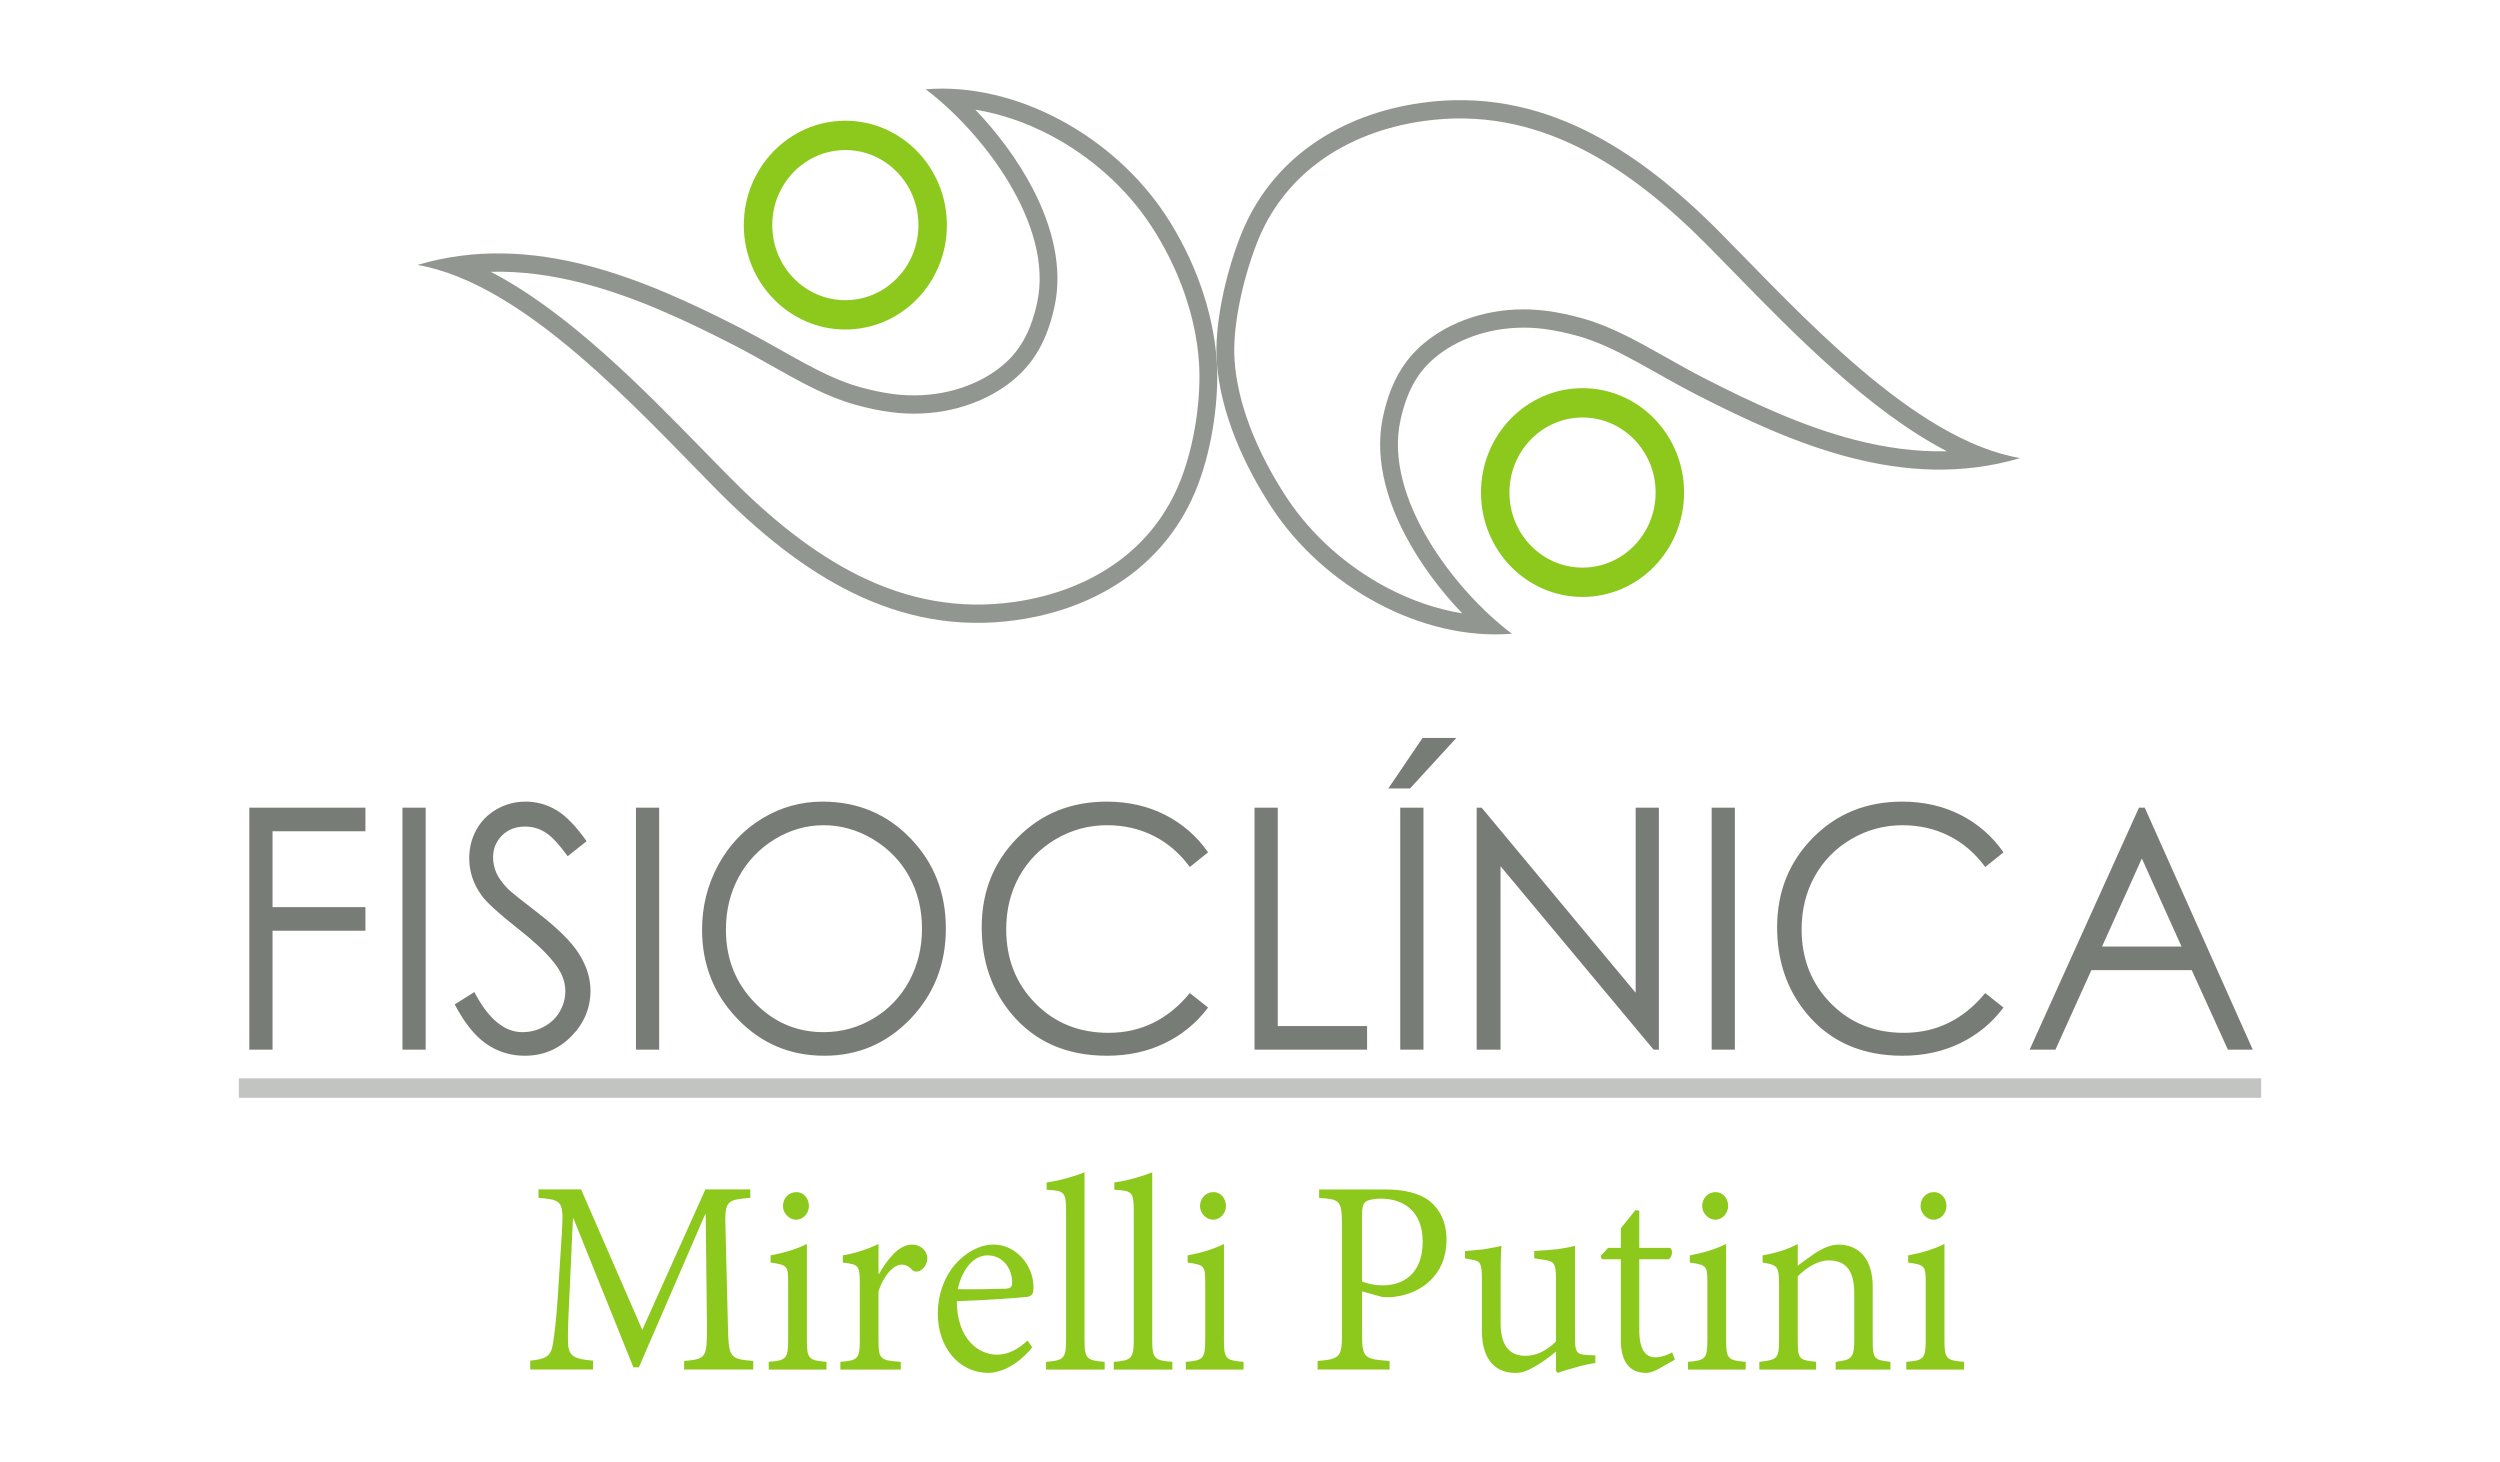 <?xml version="1.0" encoding="UTF-8"?>
<!-- Creator: CorelDRAW 2020 (64 Bit) -->
<svg xmlns="http://www.w3.org/2000/svg" xmlns:xlink="http://www.w3.org/1999/xlink" xmlns:xodm="http://www.corel.com/coreldraw/odm/2003" xml:space="preserve" width="38.523mm" height="22.521mm" version="1.1" style="shape-rendering:geometricPrecision; text-rendering:geometricPrecision; image-rendering:optimizeQuality; fill-rule:evenodd; clip-rule:evenodd" viewBox="0 0 3852.32 2252.12">
 <defs>
  <style type="text/css">
   <![CDATA[
    .fil1 {fill:#929691}
    .fil2 {fill:#787C77;fill-rule:nonzero}
    .fil0 {fill:#8DC81D;fill-rule:nonzero}
    .fil3 {fill:#C2C4C2;fill-rule:nonzero}
   ]]>
  </style>
 </defs>
 <g id="Camada_x0020_1">
  <g>
   <path class="fil0" d="M1415.24 346.89l43.84 0 0 0 -0.21 8.26 -0.59 8.16 -1 8.06 -1.38 7.94 -1.75 7.79 -2.11 7.63 -2.46 7.48 -2.81 7.33 -3.14 7.14 -3.46 6.93 -3.77 6.74 -4.07 6.53 -4.36 6.3 -4.64 6.07 -4.92 5.84 -5.19 5.58 -5.41 5.31 -5.68 5.06 -5.91 4.77 -6.14 4.49 -6.35 4.17 -6.53 3.87 -6.76 3.56 -6.94 3.22 -7.1 2.88 -7.28 2.53 -7.44 2.17 -7.57 1.79 -7.69 1.42 -7.84 1.03 -7.94 0.61 -8.02 0.21 0 -45.2 5.82 -0.15 5.74 -0.45 5.62 -0.73 5.55 -1.02 5.45 -1.29 5.34 -1.57 5.22 -1.81 5.12 -2.08 4.98 -2.3 4.84 -2.56 4.73 -2.79 4.57 -3.01 4.42 -3.23 4.25 -3.43 4.08 -3.64 3.93 -3.85 3.73 -4.02 3.54 -4.2 3.34 -4.37 3.14 -4.54 2.93 -4.69 2.71 -4.84 2.48 -4.99 2.26 -5.12 2.01 -5.23 1.76 -5.36 1.51 -5.49 1.27 -5.59 0.98 -5.68 0.72 -5.78 0.43 -5.88 0.15 -5.98 0 0zm-112.62 -115.67l0 -45.2 0 0 8.02 0.21 7.94 0.61 7.84 1.03 7.69 1.42 7.57 1.79 7.44 2.17 7.28 2.53 7.11 2.89 6.93 3.22 6.75 3.55 6.55 3.87 6.34 4.18 6.14 4.48 5.91 4.78 5.67 5.04 5.42 5.32 5.19 5.58 4.92 5.84 4.64 6.07 4.36 6.3 4.07 6.53 3.77 6.74 3.46 6.94 3.14 7.12 2.81 7.34 2.46 7.49 2.11 7.63 1.75 7.79 1.38 7.93 1 8.06 0.59 8.17 0.21 8.25 -43.84 0 -0.15 -5.97 -0.43 -5.89 -0.72 -5.78 -0.98 -5.67 -1.27 -5.59 -1.51 -5.51 -1.76 -5.35 -2.01 -5.22 -2.26 -5.12 -2.48 -5 -2.71 -4.84 -2.93 -4.69 -3.14 -4.54 -3.34 -4.37 -3.54 -4.2 -3.73 -4.02 -3.92 -3.84 -4.09 -3.64 -4.25 -3.44 -4.42 -3.22 -4.58 -3.02 -4.71 -2.79 -4.85 -2.55 -4.99 -2.32 -5.11 -2.07 -5.22 -1.81 -5.34 -1.57 -5.45 -1.29 -5.55 -1.02 -5.62 -0.73 -5.74 -0.45 -5.82 -0.15 0 0zm-112.63 115.67l-43.84 0 0 0 0.21 -8.25 0.59 -8.17 1 -8.06 1.38 -7.93 1.75 -7.79 2.11 -7.63 2.46 -7.49 2.81 -7.34 3.14 -7.12 3.46 -6.94 3.77 -6.74 4.07 -6.53 4.36 -6.3 4.64 -6.07 4.92 -5.84 5.19 -5.58 5.42 -5.32 5.68 -5.05 5.91 -4.77 6.12 -4.48 6.35 -4.18 6.57 -3.88 6.74 -3.54 6.93 -3.22 7.11 -2.89 7.27 -2.52 7.43 -2.18 7.58 -1.8 7.71 -1.41 7.83 -1.03 7.94 -0.61 8.02 -0.21 0 45.2 -5.82 0.15 -5.74 0.45 -5.63 0.73 -5.55 1.03 -5.44 1.28 -5.33 1.56 -5.23 1.82 -5.11 2.07 -4.99 2.32 -4.86 2.56 -4.71 2.78 -4.57 3.02 -4.42 3.22 -4.27 3.45 -4.08 3.63 -3.92 3.84 -3.73 4.02 -3.54 4.2 -3.34 4.37 -3.14 4.54 -2.93 4.69 -2.71 4.84 -2.48 5 -2.26 5.12 -2.01 5.22 -1.76 5.35 -1.51 5.51 -1.27 5.59 -0.98 5.67 -0.72 5.78 -0.43 5.89 -0.15 5.97 0 0zm112.63 115.67l0 45.2 0 0 -8.02 -0.21 -7.94 -0.61 -7.83 -1.03 -7.71 -1.41 -7.58 -1.8 -7.43 -2.18 -7.27 -2.52 -7.1 -2.88 -6.94 -3.22 -6.75 -3.56 -6.54 -3.86 -6.37 -4.18 -6.12 -4.49 -5.91 -4.76 -5.69 -5.07 -5.41 -5.31 -5.19 -5.58 -4.92 -5.84 -4.64 -6.07 -4.36 -6.3 -4.07 -6.53 -3.77 -6.74 -3.46 -6.93 -3.14 -7.14 -2.81 -7.33 -2.46 -7.48 -2.11 -7.63 -1.75 -7.79 -1.38 -7.94 -1 -8.06 -0.59 -8.16 -0.21 -8.26 43.84 0 0.15 5.98 0.43 5.88 0.72 5.78 0.98 5.68 1.27 5.59 1.51 5.49 1.76 5.36 2.01 5.23 2.26 5.12 2.48 4.99 2.71 4.84 2.93 4.69 3.14 4.54 3.34 4.37 3.54 4.2 3.73 4.02 3.93 3.85 4.07 3.63 4.27 3.44 4.42 3.23 4.55 3 4.74 2.8 4.85 2.56 4.98 2.3 5.12 2.08 5.23 1.82 5.33 1.56 5.44 1.28 5.55 1.03 5.63 0.73 5.74 0.45 5.82 0.15 0 0z"></path>
  </g>
  <g>
   <path class="fil0" d="M2551.19 758.98l43.84 0 0 0 -0.21 8.26 -0.59 8.16 -1 8.06 -1.38 7.94 -1.75 7.79 -2.11 7.63 -2.46 7.48 -2.81 7.33 -3.14 7.14 -3.46 6.93 -3.77 6.74 -4.07 6.53 -4.36 6.3 -4.64 6.07 -4.92 5.84 -5.19 5.58 -5.41 5.31 -5.69 5.07 -5.91 4.76 -6.12 4.49 -6.37 4.18 -6.54 3.86 -6.75 3.56 -6.94 3.22 -7.1 2.88 -7.27 2.52 -7.43 2.18 -7.58 1.8 -7.71 1.41 -7.83 1.03 -7.94 0.61 -8.02 0.21 0 -45.2 5.82 -0.15 5.74 -0.45 5.63 -0.73 5.55 -1.03 5.44 -1.28 5.33 -1.56 5.23 -1.82 5.12 -2.08 4.98 -2.3 4.85 -2.56 4.74 -2.8 4.55 -3 4.42 -3.23 4.27 -3.44 4.07 -3.63 3.93 -3.85 3.73 -4.02 3.54 -4.2 3.34 -4.37 3.14 -4.54 2.93 -4.69 2.71 -4.84 2.48 -4.99 2.26 -5.12 2.01 -5.23 1.76 -5.36 1.51 -5.49 1.27 -5.59 0.98 -5.68 0.72 -5.78 0.43 -5.88 0.15 -5.98 0 0zm-112.63 -115.66l0 -45.2 0 0 8.02 0.21 7.94 0.61 7.83 1.03 7.71 1.41 7.58 1.8 7.43 2.18 7.25 2.51 7.12 2.88 6.95 3.23 6.74 3.56 6.54 3.86 6.37 4.18 6.12 4.49 5.91 4.76 5.68 5.06 5.42 5.31 5.19 5.59 4.92 5.83 4.64 6.09 4.36 6.29 4.07 6.53 3.77 6.74 3.45 6.93 3.15 7.12 2.81 7.34 2.46 7.5 2.11 7.62 1.75 7.79 1.38 7.93 1 8.06 0.59 8.17 0.21 8.25 -43.84 0 -0.15 -5.97 -0.43 -5.89 -0.72 -5.78 -0.98 -5.67 -1.27 -5.59 -1.51 -5.5 -1.76 -5.36 -2.01 -5.22 -2.25 -5.12 -2.49 -4.99 -2.71 -4.84 -2.93 -4.69 -3.14 -4.55 -3.34 -4.37 -3.54 -4.19 -3.73 -4.03 -3.92 -3.83 -4.08 -3.64 -4.27 -3.44 -4.42 -3.23 -4.55 -3 -4.74 -2.8 -4.86 -2.56 -4.97 -2.31 -5.1 -2.06 -5.25 -1.83 -5.33 -1.56 -5.44 -1.28 -5.55 -1.03 -5.63 -0.73 -5.74 -0.45 -5.82 -0.15 0 0zm-112.63 115.66l-43.84 0 0 0 0.21 -8.25 0.59 -8.17 1 -8.06 1.38 -7.93 1.75 -7.79 2.11 -7.62 2.46 -7.5 2.81 -7.34 3.15 -7.12 3.45 -6.93 3.77 -6.74 4.07 -6.53 4.36 -6.29 4.64 -6.09 4.92 -5.83 5.19 -5.59 5.42 -5.31 5.68 -5.06 5.91 -4.76 6.12 -4.49 6.37 -4.18 6.54 -3.86 6.74 -3.56 6.95 -3.23 7.12 -2.88 7.25 -2.51 7.43 -2.18 7.58 -1.8 7.71 -1.41 7.83 -1.03 7.94 -0.61 8.02 -0.21 0 45.2 -5.82 0.15 -5.74 0.45 -5.63 0.73 -5.55 1.03 -5.44 1.28 -5.33 1.56 -5.25 1.83 -5.1 2.06 -4.97 2.31 -4.86 2.56 -4.74 2.8 -4.55 3 -4.42 3.23 -4.27 3.44 -4.08 3.64 -3.92 3.83 -3.73 4.03 -3.54 4.19 -3.34 4.37 -3.14 4.55 -2.93 4.69 -2.71 4.84 -2.49 4.99 -2.25 5.12 -2.01 5.22 -1.76 5.36 -1.51 5.5 -1.27 5.59 -0.98 5.67 -0.72 5.78 -0.43 5.89 -0.15 5.97 0 0zm112.63 115.67l0 45.2 0 0 -8.02 -0.21 -7.94 -0.61 -7.83 -1.03 -7.71 -1.41 -7.58 -1.8 -7.43 -2.18 -7.27 -2.52 -7.1 -2.88 -6.94 -3.22 -6.75 -3.56 -6.54 -3.86 -6.37 -4.18 -6.12 -4.49 -5.91 -4.76 -5.69 -5.07 -5.41 -5.31 -5.19 -5.58 -4.92 -5.84 -4.64 -6.07 -4.36 -6.3 -4.07 -6.53 -3.77 -6.74 -3.46 -6.93 -3.14 -7.14 -2.81 -7.33 -2.46 -7.48 -2.11 -7.63 -1.75 -7.79 -1.38 -7.94 -1 -8.06 -0.59 -8.16 -0.21 -8.26 43.84 0 0.15 5.98 0.43 5.88 0.72 5.78 0.98 5.68 1.27 5.59 1.51 5.49 1.76 5.36 2.01 5.23 2.26 5.12 2.48 4.99 2.71 4.84 2.93 4.69 3.14 4.54 3.34 4.37 3.54 4.2 3.73 4.02 3.93 3.85 4.07 3.63 4.27 3.44 4.42 3.23 4.55 3 4.74 2.8 4.85 2.56 4.98 2.3 5.12 2.08 5.23 1.82 5.33 1.56 5.44 1.28 5.55 1.03 5.63 0.73 5.74 0.45 5.82 0.15 0 0z"></path>
  </g>
  <g>
   <path class="fil1" d="M756.13 418.8c119.56,61.93 235.43,180.64 328.98,276.5 13.6,13.93 26.76,27.42 39.11,39.89 61.84,62.44 128.5,117.25 201.61,152.95 71.73,35.02 150.2,51.8 237.2,39.4 59.56,-8.49 115.69,-29.37 161.76,-63.68 41.41,-30.83 74.83,-72.7 95.36,-126.36 10.6,-27.69 18.11,-58.26 22.67,-88.07 5,-32.65 6.5,-64.51 4.74,-90.88 -2.4,-35.86 -10.31,-72.09 -22.47,-106.9 -12.78,-36.59 -30.42,-71.92 -51.42,-103.9 -38.01,-57.89 -93.09,-106.76 -155.28,-139.42 -36.72,-19.29 -75.9,-32.9 -115.44,-39.34 32.99,34.53 64.84,76.47 88.18,121.21 30.58,58.62 46.94,122.6 33.69,182.76 -6.46,29.34 -15.68,52.84 -28.12,72.58 -12.77,20.25 -28.6,36.08 -47.98,49.7 -23.48,16.49 -51.82,28.96 -82.81,35.89 -28.95,6.49 -60.59,8.2 -93.11,3.95 -9.46,-1.24 -18.81,-2.87 -27.99,-4.81 -8.99,-1.9 -18.32,-4.25 -27.9,-6.93 -43.62,-12.27 -83.95,-35 -127.69,-59.64 -19.74,-11.13 -40.23,-22.68 -60.76,-33.15 -71.4,-36.45 -149.31,-73.24 -230.67,-94.23 -46.15,-11.9 -93.55,-18.74 -141.66,-17.52zm-113.01 -10.53c164.4,27.99 339.27,223.19 461.88,347 127.64,128.89 276.11,226.67 461.79,200.19 122.19,-17.42 231.55,-83.95 278.91,-207.7 23.65,-61.78 32.85,-137.16 29.24,-191.09 -5.26,-78.56 -35.2,-158.77 -78.51,-224.7 -79.85,-121.59 -230.01,-205.71 -370.13,-194.4 86.05,64.31 198.35,208.62 171.78,329.21 -11.46,52.01 -31.89,82.04 -64.82,105.18 -40.15,28.21 -97.15,43.04 -157.02,35.2 -17.22,-2.26 -34.6,-6.03 -52.14,-10.96 -58.88,-16.58 -115.41,-56.15 -183.51,-90.92 -145.63,-74.35 -318.25,-150.18 -497.47,-97.01z"></path>
  </g>
  <g>
   <path class="fil1" d="M2999.99 695.33c-119.56,-61.92 -235.43,-180.64 -328.98,-276.5 -13.6,-13.94 -26.74,-27.41 -39.11,-39.89 -61.84,-62.45 -128.49,-117.26 -201.62,-152.95 -71.74,-35.03 -150.2,-51.81 -237.19,-39.41 -59.56,8.49 -115.7,29.37 -161.77,63.68 -41.4,30.83 -74.83,72.71 -95.36,126.36 -11.56,30.23 -21.09,63.72 -27.11,96.07 -5.55,29.81 -8.11,58.39 -6.53,82.1 2.26,33.76 10.8,68.21 23.34,101.58 14.57,38.78 34.67,76.34 56.78,110.01 38.01,57.89 93.09,106.76 155.29,139.42 36.72,19.29 75.89,32.89 115.44,39.33 -33,-34.52 -64.85,-76.46 -88.19,-121.21 -30.58,-58.62 -46.94,-122.59 -33.69,-182.75 6.47,-29.35 15.69,-52.85 28.12,-72.58 12.78,-20.26 28.6,-36.09 47.98,-49.71 23.49,-16.5 51.82,-28.95 82.83,-35.89 28.95,-6.48 60.58,-8.2 93.09,-3.94 9.46,1.23 18.8,2.86 27.99,4.8 9,1.91 18.33,4.24 27.9,6.94 43.62,12.28 83.96,35 127.71,59.65 19.75,11.12 40.23,22.66 60.74,33.13 71.39,36.44 149.31,73.24 230.67,94.23 46.16,11.91 93.56,18.75 141.67,17.53zm113 10.53c-164.4,-28 -339.26,-223.19 -461.87,-347 -127.65,-128.9 -276.12,-226.67 -461.79,-200.2 -122.2,17.42 -231.56,83.96 -278.92,207.7 -23.65,61.78 -39.08,136.39 -35.47,190.31 5.26,78.56 41.44,159.56 84.74,225.49 79.85,121.58 230.01,205.71 370.13,194.39 -86.04,-64.31 -198.35,-208.62 -171.78,-329.2 11.47,-52.02 31.89,-82.04 64.82,-105.19 40.15,-28.2 97.16,-43.04 157.02,-35.19 17.22,2.25 34.61,6.03 52.14,10.96 58.88,16.58 115.41,56.14 183.51,90.91 145.63,74.35 318.25,150.19 497.47,97.02z"></path>
  </g>
  <path class="fil2" d="M384.2 1244.6l178.9 0 0 36.35 -143.12 0 0 116.85 143.12 0 0 36.36 -143.12 0 0 183.32 -35.78 0 0 -372.88zm235.97 0l35.78 0 0 372.88 -35.78 0 0 -372.88zm80.5 303.12l30.31 -19.05c21.37,41.2 46.05,61.8 74.05,61.8 12,0 23.27,-2.94 33.79,-8.74 10.52,-5.8 18.55,-13.67 24.02,-23.45 5.55,-9.78 8.28,-20.17 8.28,-31.16 0,-12.47 -4.06,-24.67 -12.17,-36.7 -11.19,-16.53 -31.56,-36.53 -61.29,-59.81 -29.82,-23.55 -48.37,-40.51 -55.66,-50.98 -12.67,-17.57 -18.97,-36.62 -18.97,-57.04 0,-16.19 3.73,-30.99 11.19,-44.32 7.45,-13.33 17.97,-23.8 31.55,-31.51 13.58,-7.7 28.24,-11.51 44.15,-11.51 16.88,0 32.71,4.33 47.37,13.07 14.66,8.66 30.23,24.67 46.63,47.95l-29.16 23.11c-13.5,-18.6 -25.01,-30.9 -34.53,-36.78 -9.53,-5.97 -19.88,-8.92 -31.06,-8.92 -14.5,0 -26.34,4.59 -35.53,13.68 -9.2,9.17 -13.84,20.34 -13.84,33.76 0,8.05 1.66,15.92 4.89,23.54 3.23,7.62 9.2,15.84 17.81,24.84 4.63,4.67 20.12,17.14 46.29,37.22 30.98,23.89 52.27,45.09 63.78,63.62 11.51,18.61 17.31,37.3 17.31,56.08 0,27.01 -9.86,50.55 -29.48,70.46 -19.71,19.99 -43.65,29.95 -71.81,29.95 -21.7,0 -41.42,-6.06 -59.05,-18.18 -17.65,-12.12 -33.96,-32.46 -48.87,-60.93zm279.28 -303.12l35.78 0 0 372.88 -35.78 0 0 -372.88zm287.4 -9.35c53.99,0 99.22,18.87 135.58,56.52 36.35,37.65 54.58,84.05 54.58,139.1 0,54.61 -18.15,100.92 -54.42,138.92 -36.36,38 -80.59,57.04 -132.84,57.04 -52.85,0 -97.49,-18.96 -133.85,-56.78 -36.36,-37.83 -54.58,-83.61 -54.58,-137.36 0,-35.84 8.29,-68.99 24.85,-99.63 16.56,-30.55 39.17,-54.53 67.83,-71.84 28.57,-17.31 59.55,-25.97 92.85,-25.97zm1.57 36.36c-26.34,0 -51.35,7.18 -75.04,21.55 -23.61,14.37 -42.07,33.67 -55.4,57.99 -13.26,24.41 -19.89,51.5 -19.89,81.45 0,44.23 14.66,81.62 44.07,112.09 29.4,30.55 64.84,45.78 106.26,45.78 27.75,0 53.33,-7.01 76.85,-21.03 23.61,-14.02 42,-33.24 55.17,-57.56 13.16,-24.32 19.79,-51.32 19.79,-81.1 0,-29.6 -6.63,-56.35 -19.79,-80.24 -13.17,-23.88 -31.81,-43.01 -55.74,-57.38 -23.94,-14.37 -49.37,-21.55 -76.28,-21.55zm592.66 41.8l-28.16 22.59c-15.48,-21.12 -34.12,-37.13 -55.9,-48.03 -21.7,-10.91 -45.55,-16.36 -71.64,-16.36 -28.41,0 -54.74,7.18 -79.01,21.46 -24.26,14.28 -42.99,33.5 -56.32,57.56 -13.34,24.06 -20.05,51.24 -20.05,81.28 0,45.52 14.91,83.52 44.73,113.9 29.81,30.47 67.42,45.7 112.89,45.7 49.94,0 91.68,-20.42 125.3,-61.28l28.16 22.33c-17.8,23.63 -39.99,41.98 -66.59,54.88 -26.58,12.9 -56.31,19.39 -89.11,19.39 -62.44,0 -111.72,-21.73 -147.75,-65.18 -30.24,-36.61 -45.39,-80.93 -45.39,-132.77 0,-54.53 18.3,-100.49 54.91,-137.71 36.69,-37.31 82.58,-55.92 137.73,-55.92 33.3,0 63.37,6.84 90.2,20.52 26.83,13.76 48.87,32.97 66,57.64zm71.57 -68.81l35.77 0 0 336.53 137.66 0 0 36.35 -173.43 0 0 -372.88zm224.53 0l35.77 0 0 372.88 -35.77 0 0 -372.88zm34.37 -107.5l52.09 0 -71.39 77.9 -33.46 0 52.76 -77.9zm83.4 480.38l0 -372.88 7.7 0 237.29 285.2 0 -285.2 35.77 0 0 372.88 -8.11 0 -235.88 -282.69 0 282.69 -36.77 0zm362.1 -372.88l35.77 0 0 372.88 -35.77 0 0 -372.88zm449.72 68.81l-28.16 22.59c-15.49,-21.12 -34.13,-37.13 -55.9,-48.03 -21.71,-10.91 -45.56,-16.36 -71.65,-16.36 -28.4,0 -54.74,7.18 -79,21.46 -24.27,14.28 -43,33.5 -56.33,57.56 -13.33,24.06 -20.04,51.24 -20.04,81.28 0,45.52 14.91,83.52 44.72,113.9 29.82,30.47 67.42,45.7 112.89,45.7 49.94,0 91.68,-20.42 125.31,-61.28l28.16 22.33c-17.81,23.63 -40,41.98 -66.59,54.88 -26.58,12.9 -56.31,19.39 -89.12,19.39 -62.44,0 -111.72,-21.73 -147.75,-65.18 -30.23,-36.61 -45.39,-80.93 -45.39,-132.77 0,-54.53 18.31,-100.49 54.92,-137.71 36.68,-37.31 82.57,-55.92 137.73,-55.92 33.3,0 63.36,6.84 90.19,20.52 26.83,13.76 48.87,32.97 66.01,57.64zm217.66 -68.81l166.47 372.88 -38.34 0 -55.75 -122.56 -154.62 0 -55.41 122.56 -39.76 0 168.47 -372.88 8.94 0zm-4.47 78.25l-61.38 135.72 122.5 0 -61.12 -135.72z"></path>
  <g>
   <polygon class="fil3" points="368,1661.65 3484.32,1661.65 3484.32,1691.65 368,1691.65 "></polygon>
  </g>
  <path class="fil0" d="M1160.72 2110.41l0 -13.24c-36.2,-3.01 -37.91,-5.24 -39.02,-52.6l-3.7 -149.24c-1.7,-46.44 1.56,-45.98 38.21,-49.59l0 -12.94 -69.23 0 -97.29 216.47 -94.26 -216.47 -65.6 0 0 12.94c37.99,3.61 39.03,4.46 35.62,58.91l-5.63 88.86c-2.82,45.13 -5.7,63.23 -7.84,77.47 -3.04,19.41 -11.26,23.18 -34.95,25.73l0 13.7 96.85 0 0 -13.7c-26.95,-2.55 -37.32,-5.47 -38.58,-25.73 -0.45,-15.86 0,-32.95 1.92,-70l5.63 -123.44 0.82 0 92.33 229.48 8.44 0 102.09 -235.79 0.89 0 1.93 173.34c0,47.36 -0.89,49.59 -35.17,52.6l0 13.24 106.54 0zm65.98 -230.94c11.24,0 19.76,-10.17 19.76,-20.95 0,-12.55 -8.52,-21.56 -19.32,-21.56 -11.33,0 -20.66,9.01 -20.66,21.56 0,10.78 9.33,20.95 20.22,20.95zm46.86 231.02l0 -12.01c-27.39,-2.01 -30.21,-4.93 -30.21,-33.35l0 -148.24c-16.95,8.39 -34.94,13.55 -55.97,17.64l0 11.01c26.28,3.62 27.1,5.39 27.1,31.34l0 88.25c0,28.42 -3.26,31.34 -29.92,33.35l0 12.01 89 0zm80.18 -147.55l0 -46.05c-18.43,8.78 -36.2,14.25 -55.08,17.64l0 11.01c24.51,2.92 26.21,4.08 26.21,32.88l0 86.94c0,28.19 -2.82,31.11 -29.91,33.12l0 12.01 93.07 0 0 -12.01c-32.58,-2.01 -34.29,-4.93 -34.29,-33.35l0 -75.7c8.9,-26.03 23.85,-40.66 35.55,-40.66 6.29,0 11.25,2.24 16.95,8.78 2.82,2.23 5.85,2.47 10.82,0.93 7.98,-4.32 11.91,-12.25 11.91,-19.64 0,-10.17 -9.11,-21.02 -23.62,-21.02 -21.02,0 -38.43,23.94 -50.79,45.12l-0.82 0zm229.69 102.65c-15.33,14.25 -30.29,21.87 -47.39,21.87 -28.29,0 -61.46,-24.33 -61.68,-82.39 50.35,-1.62 103.07,-5.86 109.51,-6.78 7.1,-2.08 8.66,-5.01 8.66,-14.71 0,-34.42 -27.25,-65.76 -61.53,-65.76l-0.44 0c-20.36,0 -42.58,11.7 -59.01,30.88 -16.81,19.48 -26.51,46.43 -26.51,75.69 0,48.44 29.54,91.11 78.78,91.11 12.81,0 40.42,-7.01 66.71,-39.28l-7.1 -10.63zm-61.54 -131.14c22.81,0 37.77,19.41 37.77,42.05 0,6.39 -2.38,8.85 -10.37,9.31 -25.47,0.7 -49.31,1.16 -73.45,0.7 7.63,-33.96 26.29,-52.06 45.61,-52.06l0.44 0zm180.3 176.04l0 -12.01c-27.4,-2.01 -31.02,-4.93 -31.02,-33.12l0 -258.9c-12.37,5.01 -36.65,12.71 -58.35,15.63l0 11.25c27.1,1.61 29.91,2.92 29.91,32.73l0 199.29c0,28.19 -4.07,31.11 -30.8,33.12l0 12.01 90.26 0zm104.31 0l0 -12.01c-27.39,-2.01 -31.01,-4.93 -31.01,-33.12l0 -258.9c-12.37,5.01 -36.65,12.71 -58.35,15.63l0 11.25c27.1,1.61 29.91,2.92 29.91,32.73l0 199.29c0,28.19 -4.07,31.11 -30.8,33.12l0 12.01 90.25 0zm62.86 -231.02c11.25,0 19.77,-10.17 19.77,-20.95 0,-12.55 -8.52,-21.56 -19.32,-21.56 -11.33,0 -20.67,9.01 -20.67,21.56 0,10.78 9.34,20.95 20.22,20.95zm46.87 231.02l0 -12.01c-27.4,-2.01 -30.21,-4.93 -30.21,-33.35l0 -148.24c-16.95,8.39 -34.94,13.55 -55.97,17.64l0 11.01c26.28,3.62 27.09,5.39 27.09,31.34l0 88.25c0,28.42 -3.26,31.34 -29.91,33.35l0 12.01 89 0zm116.47 -277.62l0 13.1c31.01,2 35.17,3.15 35.17,40.81l0 169.57c0,34.89 -3.71,38.05 -37.55,40.82l0 13.24 110.99 0 0 -13.24c-38.57,-2.77 -42.5,-4.31 -42.5,-40.82l0 -66.46 31.18 8.71c4.8,0.46 12.8,0.46 19.39,-0.39 39.61,-4.93 79.6,-32.42 79.6,-87.94 0,-27.96 -10.89,-47.21 -25.85,-59.38 -16.96,-13.09 -40.94,-18.02 -69.22,-18.02l-101.21 0zm66.11 40.13c0,-12.17 1.11,-17.1 4.81,-20.49 2.45,-2.92 12.22,-5.47 24.21,-5.47 36.14,0 64.42,20.57 64.42,65.92 0,52.37 -32.43,67.69 -61.6,67.69 -14.36,0 -26.14,-3.62 -31.84,-5.85l0 -101.8zm359.54 215.54l-11.7 -0.46c-16.06,-0.85 -19.69,-3.31 -19.69,-25.18l0 -143.24c-5.26,1.7 -14.36,3.31 -25.62,5.09 -11.33,1.15 -26.28,2.46 -37.16,2.92l0 11.25 15.17 2.46c14.14,2 18.29,4 18.29,27.95l0 97.8c-15.39,15.1 -31.1,22.11 -47.02,22.11 -19.39,0 -38.27,-9.94 -38.27,-49.91l0 -56.44c0,-28.03 0,-48.98 1.26,-63.23 -5.19,1.85 -16.37,3.39 -27.33,5.47 -10.8,0.85 -19.91,2.23 -28.79,2.7l0 11.24 12.8 2.46c9.77,2.08 13.18,4.09 13.18,27.96l0 81.24c0,48.67 24.95,64.84 51.09,64.84 10.88,0 18.66,-2.92 30.65,-9.93 12.66,-7.16 22.22,-14.56 32.43,-22.95l0 30.11 2.82 2.77c6.51,-2.62 16.95,-5.54 27.32,-8.47 10.88,-3.39 22.13,-5.47 30.57,-6.78l0 -11.78zm122.54 6.63l-4.14 -11.25c-5.18,2.93 -15.63,7.63 -26.43,7.63 -10.66,0 -24.29,-6.78 -24.29,-41.13l0 -109.96 45.54 0c5.18,-3.85 6.51,-13.25 2.36,-17.56l-47.9 0 0 -57.3 -6.07 -0.84 -22.36 27.95 0 30.19 -19.7 0 -11.33 12.63 1.78 4.93 29.25 0 0 124.9c0,33.19 13.77,50.21 38.57,50.21 4.37,0 11.33,-1.61 18.88,-5.85l25.84 -14.55zm62.28 -215.7c11.25,0 19.76,-10.17 19.76,-20.95 0,-12.55 -8.51,-21.56 -19.32,-21.56 -11.33,0 -20.66,9.01 -20.66,21.56 0,10.78 9.33,20.95 20.22,20.95zm46.86 231.02l0 -12.01c-27.39,-2.01 -30.21,-4.93 -30.21,-33.35l0 -148.24c-16.95,8.39 -34.94,13.55 -55.97,17.64l0 11.01c26.28,3.62 27.1,5.39 27.1,31.34l0 88.25c0,28.42 -3.26,31.34 -29.92,33.35l0 12.01 89 0zm223.01 0l0 -12.01c-24.95,-2.93 -27.32,-4.01 -27.32,-33.42l0 -82.79c0,-41.12 -20.44,-64.38 -52.49,-64.38 -12.66,0 -24.37,5.78 -35.69,12.71 -10.37,7.62 -19.33,13.47 -27.33,19.79l0 -33.5c-16.06,8.78 -34.49,14.02 -54.19,17.64l0 11.01c22.5,3.62 25.32,5.39 25.32,32.88l0 86.94c0,27.73 -2.59,30.19 -30.35,33.12l0 12.01 87.43 0 0 -12.01c-26.27,-2.93 -28.21,-3.78 -28.21,-33.35l0 -98.41c13.04,-12.94 30.21,-24.49 47.99,-24.49 29.54,0 39.09,20.4 39.09,50.44l0 70.54c0,28.95 -3.26,32.34 -28.66,35.27l0 12.01 84.41 0zm66.57 -231.02c11.25,0 19.77,-10.17 19.77,-20.95 0,-12.55 -8.52,-21.56 -19.33,-21.56 -11.32,0 -20.66,9.01 -20.66,21.56 0,10.78 9.34,20.95 20.22,20.95zm46.86 231.02l0 -12.01c-27.39,-2.01 -30.21,-4.93 -30.21,-33.35l0 -148.24c-16.95,8.39 -34.94,13.55 -55.96,17.64l0 11.01c26.27,3.62 27.09,5.39 27.09,31.34l0 88.25c0,28.42 -3.26,31.34 -29.91,33.35l0 12.01 88.99 0z"></path>
 </g>
</svg>
